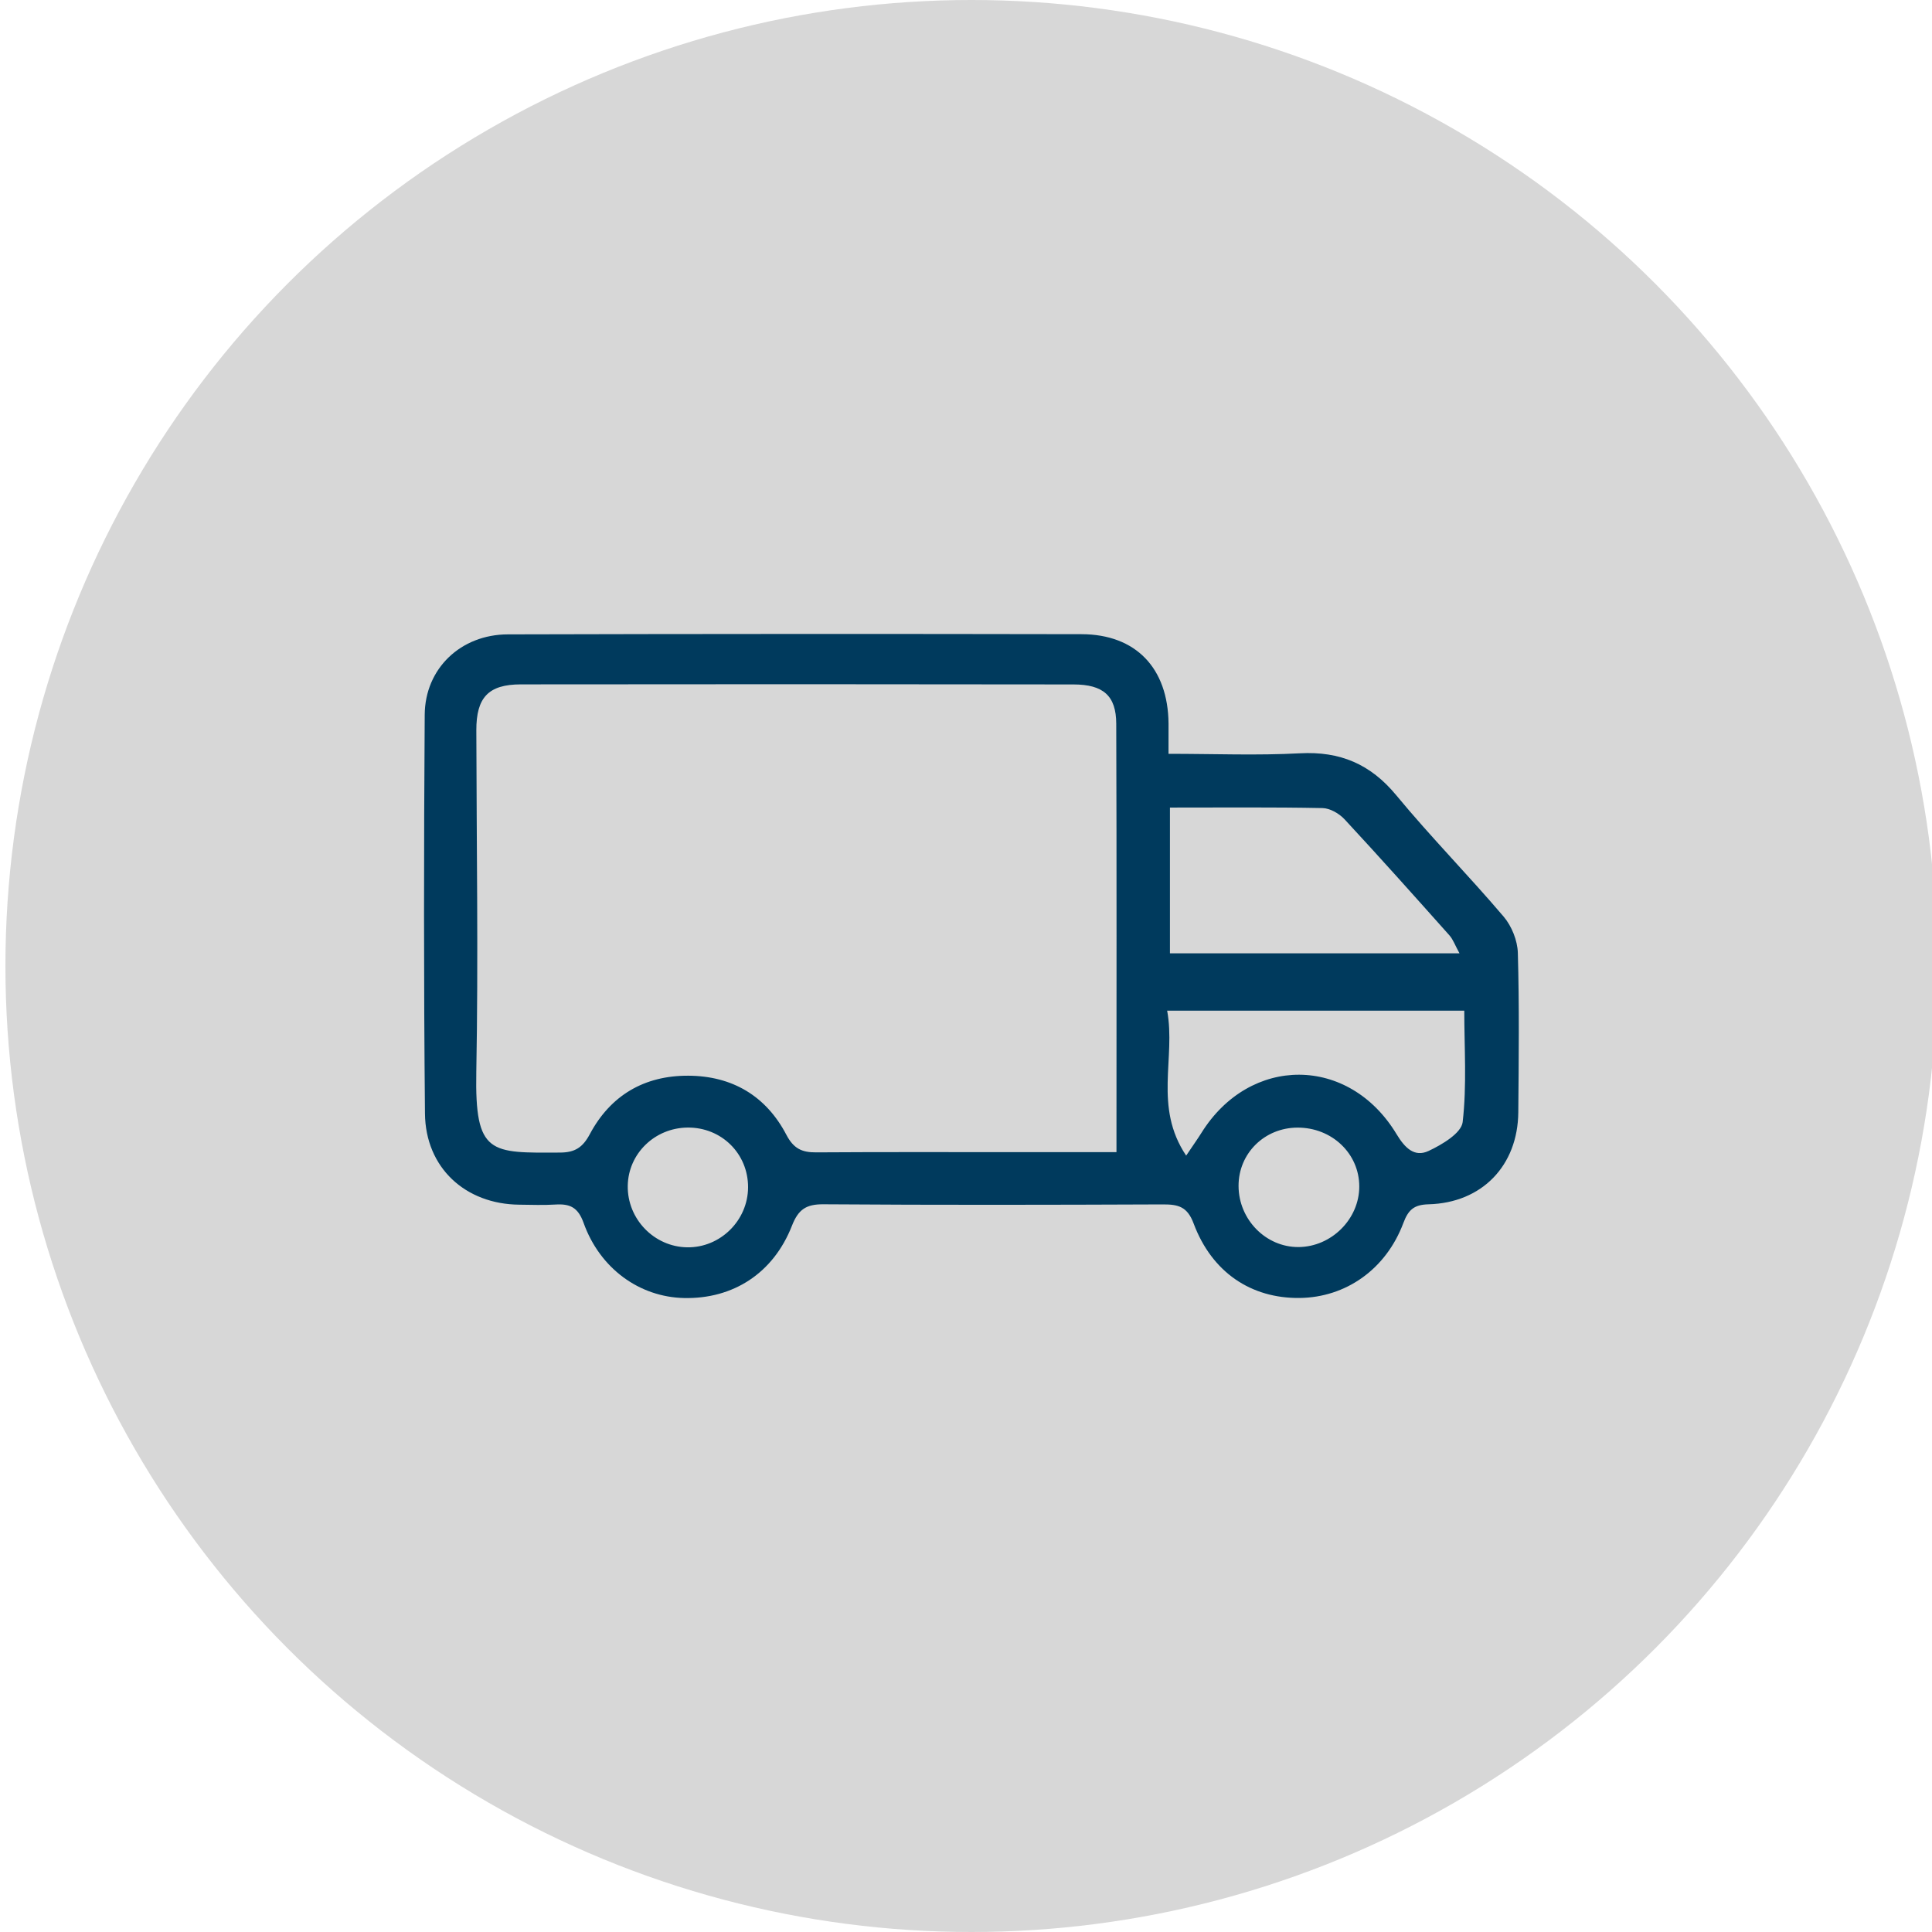 <?xml version="1.0" encoding="UTF-8"?>
<svg xmlns="http://www.w3.org/2000/svg" xmlns:xlink="http://www.w3.org/1999/xlink" version="1.1" id="Layer_1" x="0px" y="0px" width="120px" height="120px" viewBox="0 0 120 120" xml:space="preserve">
<circle fill="#D7D7D7" cx="60.337" cy="60" r="60"></circle>
<path fill="#003A5D" d="M72.579,46.821c2.86,0,5.514,0.11,8.155-0.032c2.498-0.135,4.39,0.668,5.994,2.61  c2.135,2.584,4.495,4.98,6.667,7.535c0.499,0.587,0.859,1.484,0.881,2.249c0.093,3.299,0.057,6.603,0.028,9.905  c-0.029,3.314-2.259,5.625-5.571,5.713c-0.901,0.024-1.256,0.33-1.569,1.166c-1.081,2.879-3.58,4.62-6.443,4.652  c-3.01,0.034-5.449-1.589-6.584-4.63c-0.391-1.048-0.96-1.184-1.9-1.181c-7.03,0.028-14.06,0.042-21.09-0.008  c-1.08-0.008-1.562,0.321-1.959,1.336c-1.157,2.952-3.658,4.552-6.698,4.487c-2.754-0.059-5.223-1.816-6.242-4.668  c-0.349-0.977-0.859-1.195-1.752-1.139c-0.743,0.047-1.491,0.016-2.236,0.009c-3.356-0.029-5.832-2.292-5.864-5.665  c-0.079-8.254-0.071-16.51-0.016-24.765c0.019-2.877,2.245-4.985,5.16-4.993c11.877-0.031,23.753-0.035,35.63-0.012  c3.384,0.007,5.377,2.111,5.41,5.546C72.583,45.464,72.579,45.993,72.579,46.821z M69.346,71.563c0-9.055,0.017-17.834-0.014-26.613  c-0.006-1.735-0.802-2.435-2.652-2.438c-11.444-0.017-22.889-0.019-34.333-0.004c-2.018,0.002-2.764,0.822-2.761,2.846  c0.012,7.079,0.128,14.161-0.002,21.237c-0.094,5.144,0.865,5.017,5.207,4.997c0.917-0.004,1.403-0.317,1.843-1.142  c1.285-2.41,3.382-3.643,6.113-3.632c2.729,0.011,4.832,1.254,6.095,3.669c0.45,0.86,0.966,1.099,1.849,1.093  c4.258-0.028,8.517-0.013,12.775-0.013C65.371,71.563,67.276,71.563,69.346,71.563z M72.667,50.159c0,3.199,0,6.098,0,9.054  c5.994,0,11.885,0,17.985,0c-0.281-0.511-0.399-0.863-0.626-1.117c-2.155-2.418-4.312-4.836-6.515-7.21  c-0.332-0.357-0.902-0.686-1.368-0.695C79.022,50.13,75.901,50.159,72.667,50.159z M73.675,71.777  c0.485-0.721,0.725-1.056,0.943-1.405c3.013-4.842,9.164-4.832,12.122,0.068c0.511,0.847,1.106,1.461,1.99,1.048  c0.835-0.39,2.038-1.107,2.118-1.792c0.266-2.283,0.101-4.617,0.101-6.923c-6.179,0-12.208,0-18.455,0  C73.04,65.723,71.639,68.741,73.675,71.777z M80.589,70.038c-2.053,0.006-3.667,1.605-3.66,3.626  c0.007,2.084,1.694,3.803,3.721,3.793c2.045-0.011,3.779-1.739,3.777-3.764C84.425,71.648,82.727,70.031,80.589,70.038z   M46.464,73.745c0.007-2.091-1.654-3.731-3.758-3.71c-2.037,0.02-3.682,1.618-3.715,3.611c-0.035,2.065,1.636,3.797,3.692,3.827  C44.737,77.504,46.457,75.807,46.464,73.745z"></path>
</svg>
